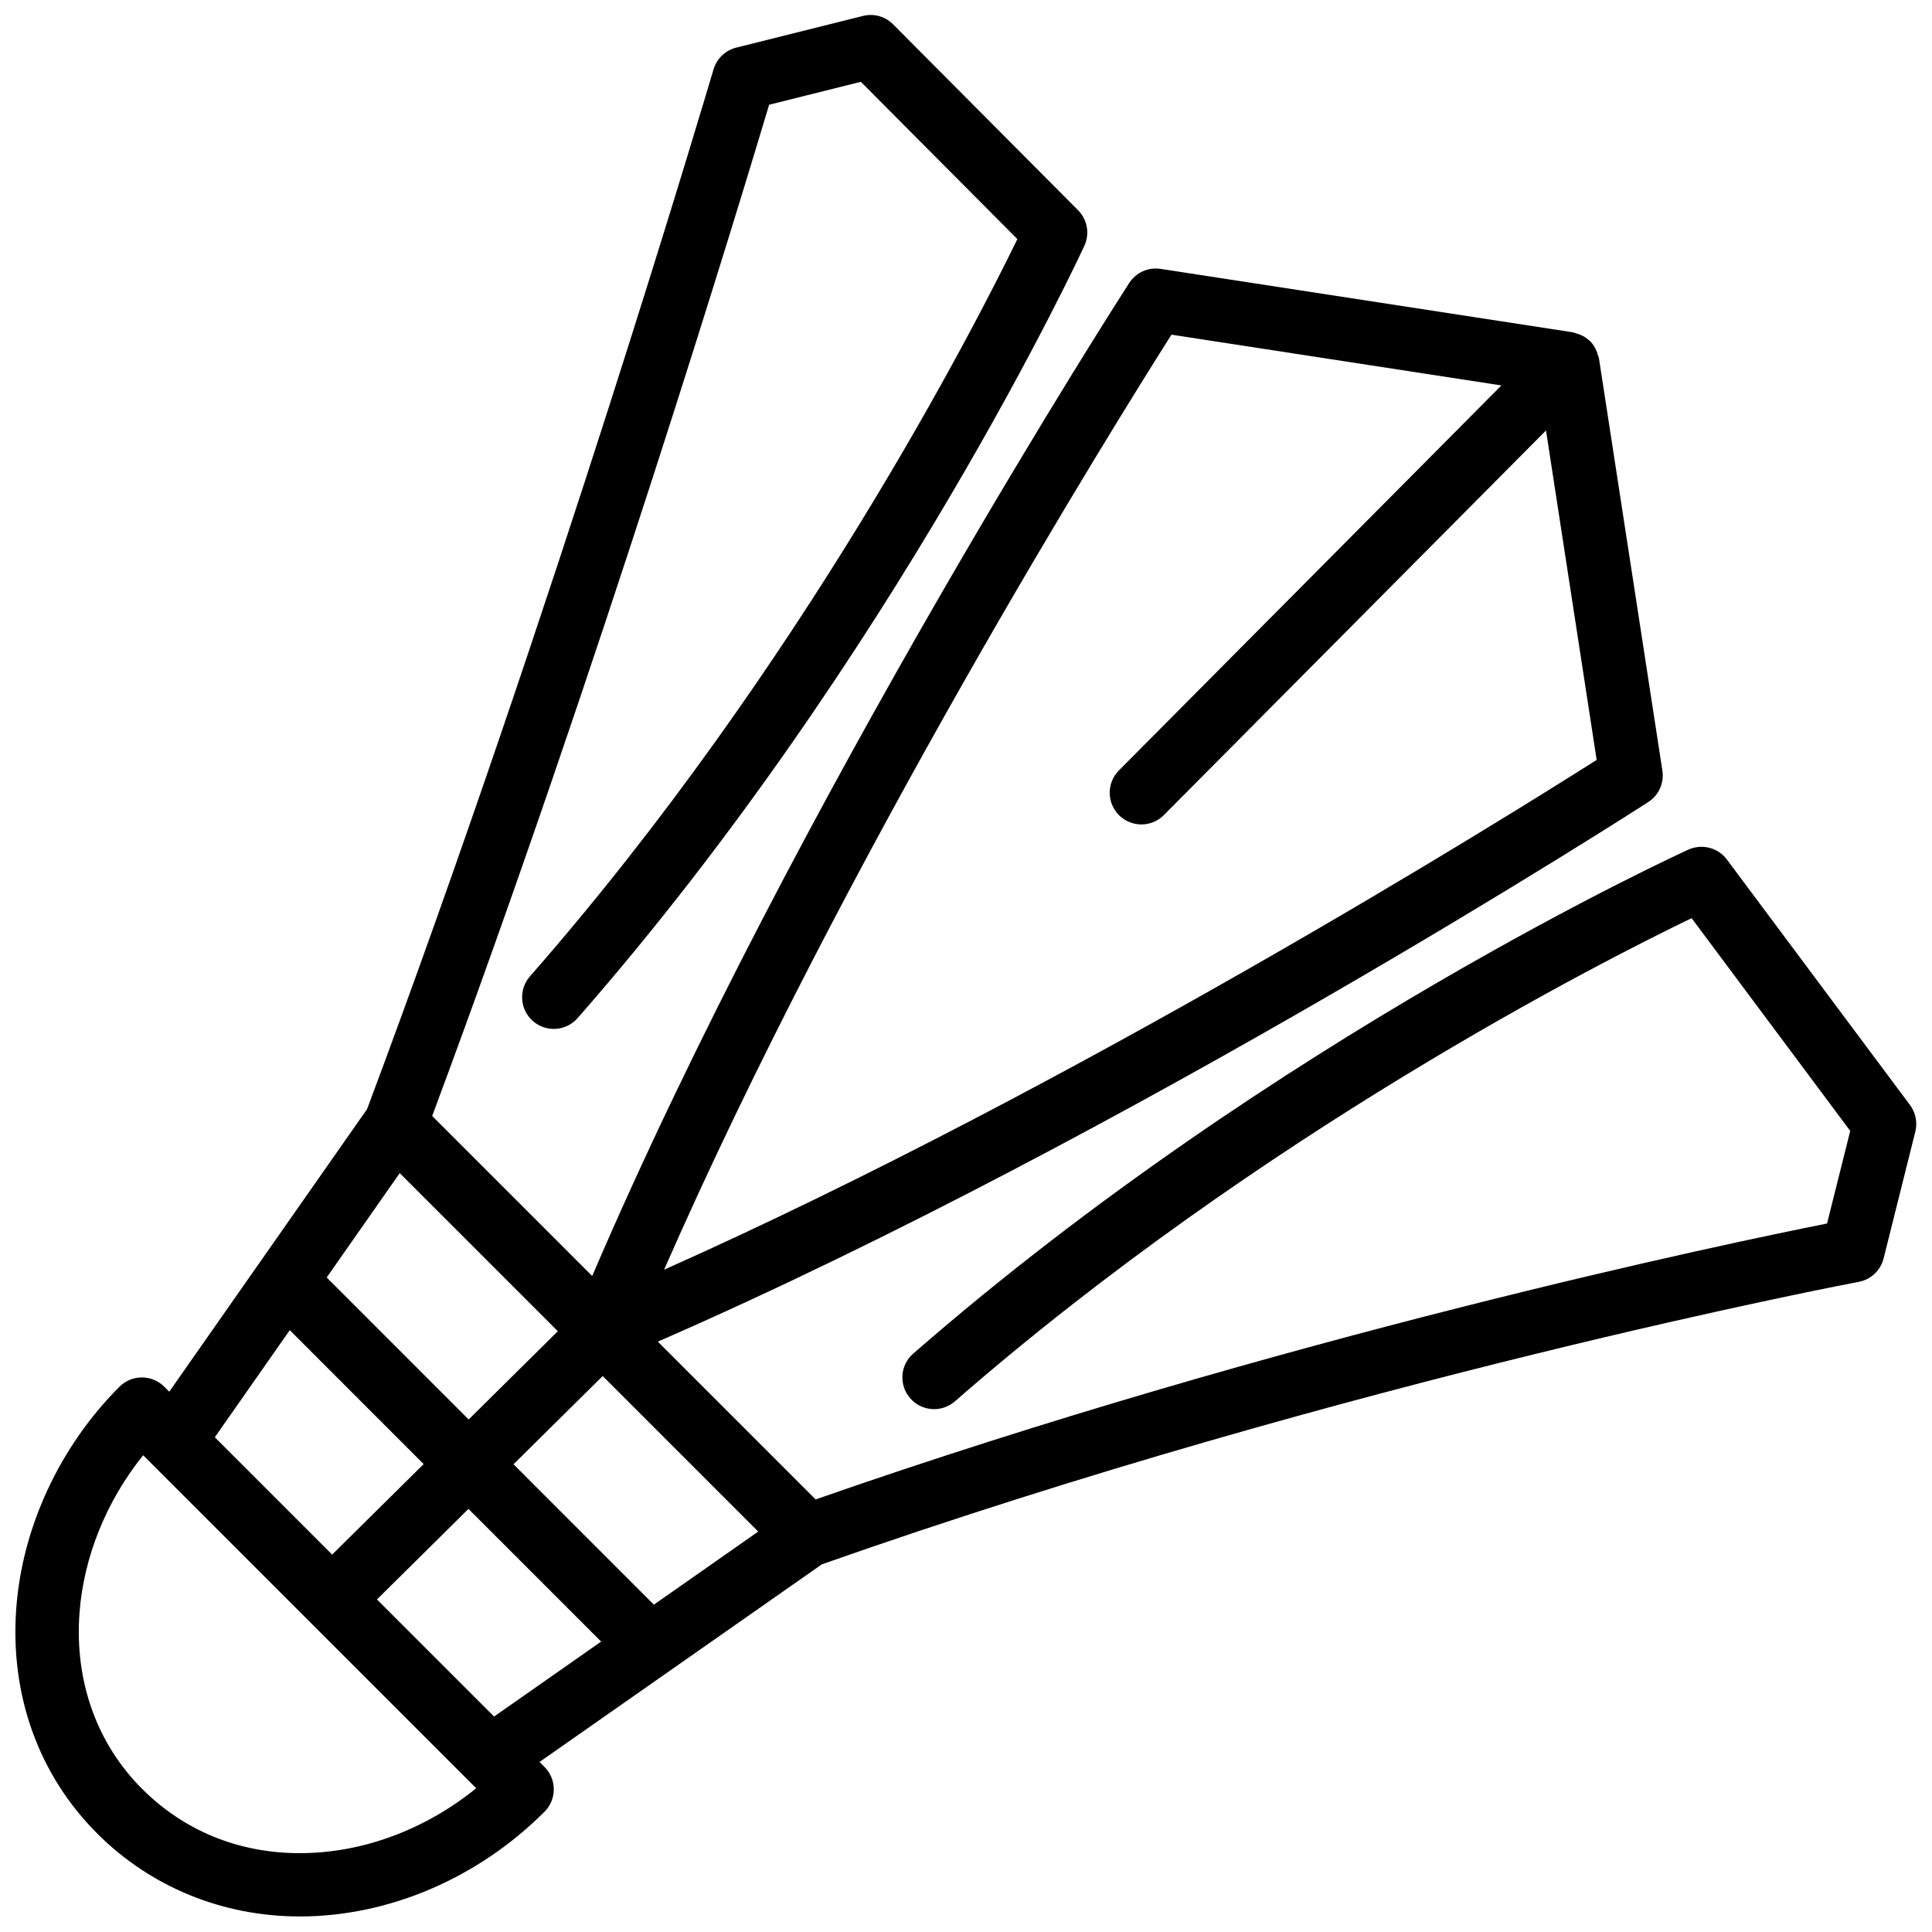 <?xml version="1.0" encoding="UTF-8"?>
<!-- Uploaded to: ICON Repo, www.svgrepo.com, Generator: ICON Repo Mixer Tools -->
<svg width="800px" height="800px" version="1.1" viewBox="144 144 512 512" xmlns="http://www.w3.org/2000/svg">
 <defs>
  <clipPath id="a">
   <path d="m148.09 148.09h503.81v503.81h-503.81z"/>
  </clipPath>
 </defs>
 <g clip-path="url(#a)">
  <path d="m243.9 567.87 24.25-24 35.16 35.168-28.375 19.863zm-20.453 67.238c-16.191-0.008-30.641-5.902-41.801-17.051-12.016-12.016-17.902-28.551-16.582-46.555 1.098-14.895 7.144-29.758 16.875-41.848l44.078 44.074c0.008 0.008 0.008 0.008 0.008 0.016 0.008 0 0.008 0 0.016 0.008l44.152 44.152c-13.57 11.016-30.215 17.203-46.746 17.203zm-2.652-138.6 35.477 35.488-24.25 23.988-31.094-31.094zm233.65-263.82 87.445 13.457-101.36 102.02c-3.273 3.289-3.258 8.605 0.035 11.879 1.637 1.621 3.777 2.438 5.918 2.438 2.16 0 4.316-0.832 5.953-2.477l101.27-101.93 13.426 87.309c-23.961 15.215-138.07 86.48-247.14 135.1 48.035-109.59 119.25-223.8 134.46-247.79zm-204.51 222.2 41.898 41.898-23.629 23.387-37.625-37.633zm67.348 114.36-37.195-37.203 23.629-23.379 41.219 41.219zm332.89-132.4-48.527-65.066c-2.34-3.16-6.613-4.234-10.176-2.637-1.09 0.492-109.54 49.918-205.45 133.57-3.5 3.039-3.863 8.348-0.805 11.84 3.047 3.492 8.344 3.871 11.84 0.816 81.078-70.719 171.32-116.51 195.24-128.05l42.035 56.379-6.141 24.543c-26.039 5.18-143.99 29.793-268.04 73.121l-41.816-41.816c125.73-54.824 261.09-142.09 262.48-143 2.781-1.789 4.242-5.055 3.738-8.32l-16.793-109.16c-0.059-0.418-0.254-0.781-0.379-1.176-0.102-0.336-0.176-0.672-0.328-0.996-0.41-0.926-0.949-1.781-1.652-2.488-0.008-0.008-0.008-0.016-0.02-0.016-0.039-0.043-0.09-0.051-0.133-0.094-0.688-0.652-1.484-1.164-2.375-1.559-0.32-0.145-0.641-0.219-0.977-0.32-0.383-0.117-0.746-0.305-1.156-0.371l-109.16-16.793c-3.309-0.504-6.531 0.965-8.328 3.738-0.898 1.395-88.152 136.75-142.31 263.16l-42.406-42.406c44.051-118.18 81.742-242.73 89.293-267.99l24.309-6.078 41.48 41.684c-10.926 22.461-57.25 113.31-129.17 195.38-3.059 3.484-2.703 8.793 0.781 11.848 3.484 3.059 8.789 2.703 11.848-0.781 84.059-95.934 133.81-203.61 134.3-204.69 1.461-3.184 0.789-6.926-1.68-9.414l-49.012-49.254c-2.082-2.102-5.106-2.957-7.992-2.227l-33.59 8.398c-2.879 0.723-5.172 2.922-6.012 5.777-0.418 1.418-42.277 143.3-91.809 275.53l-52.422 74.883-1.32-1.316c-3.281-3.285-8.59-3.285-11.871 0-15.805 15.793-25.777 37.215-27.359 58.762-1.688 22.945 5.938 44.125 21.457 59.648 14.164 14.168 33.227 21.969 53.672 21.977 23.594 0 47.23-10.121 64.863-27.754 1.582-1.57 2.461-3.711 2.461-5.934 0-2.227-0.879-4.359-2.461-5.938l-1.316-1.32 74.816-52.371c140.06-49.32 273.44-74.613 274.79-74.863 3.215-0.605 5.793-3.031 6.59-6.215l8.398-33.586c0.613-2.453 0.094-5.039-1.41-7.062z" fill-rule="evenodd"/>
 </g>
</svg>